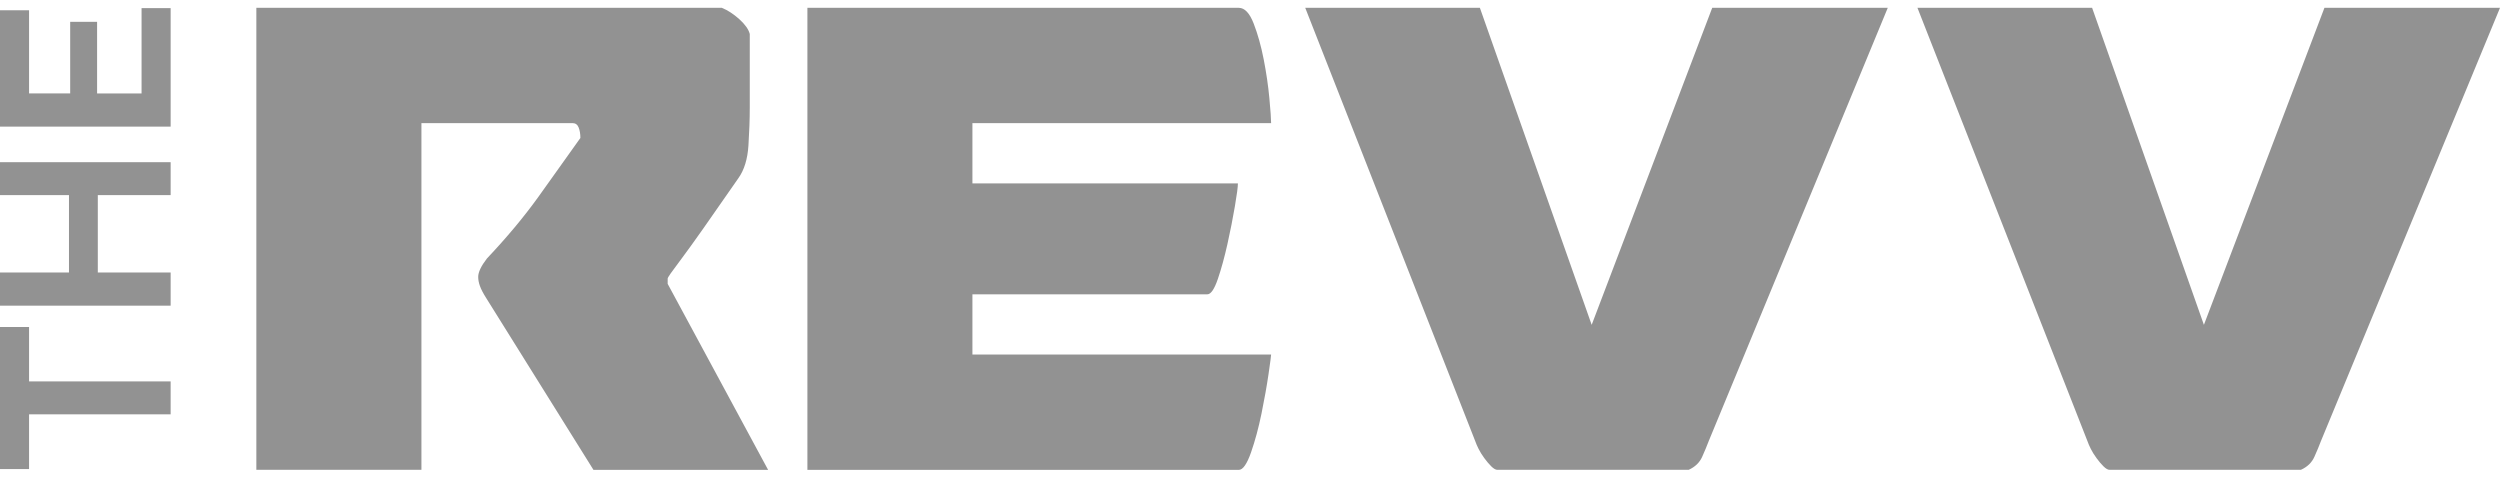 <?xml version="1.0" encoding="UTF-8"?>
<svg xmlns="http://www.w3.org/2000/svg" width="240" height="46" viewBox="0 0 240 46" fill="none">
  <g clip-path="url(#clip0_575_3834)">
    <path d="M24.609 0.752H69.295C69.852 0.974 70.412 1.34 70.973 1.841C71.529 2.346 71.867 2.819 71.978 3.264V10.307C71.978 11.425 71.935 12.641 71.851 13.957C71.768 15.268 71.446 16.318 70.889 17.101C69.49 19.112 68.361 20.734 67.495 21.966C66.628 23.194 65.944 24.144 65.44 24.816C64.935 25.488 64.585 25.961 64.39 26.239C64.195 26.521 64.096 26.688 64.096 26.744V27.249L73.739 45.108H56.973L46.662 28.592C46.38 28.147 46.185 27.77 46.074 27.459C45.962 27.153 45.907 26.859 45.907 26.577C45.907 26.132 46.185 25.544 46.745 24.816C48.645 22.805 50.279 20.849 51.651 18.945C53.018 17.045 54.373 15.145 55.717 13.245C55.717 12.855 55.661 12.518 55.55 12.239C55.439 11.961 55.24 11.818 54.962 11.818H40.457V45.104H24.609V0.752Z" fill="#929292"></path>
    <path d="M77.511 45.104V0.752H118.931C119.487 0.752 119.964 1.257 120.354 2.262C120.743 3.268 121.065 4.413 121.316 5.701C121.566 6.988 121.749 8.229 121.86 9.433C121.971 10.637 122.027 11.432 122.027 11.822H93.352V17.605H118.839C118.839 17.943 118.74 18.683 118.545 19.828C118.35 20.972 118.112 22.177 117.833 23.433C117.551 24.689 117.245 25.81 116.911 26.788C116.577 27.765 116.24 28.254 115.906 28.254H93.352V34.038H122.027C122.027 34.149 121.944 34.781 121.777 35.926C121.61 37.071 121.383 38.331 121.105 39.698C120.823 41.07 120.489 42.314 120.099 43.431C119.706 44.548 119.316 45.108 118.927 45.108H77.508L77.511 45.104Z" fill="#929292"></path>
    <path d="M164.373 0.752H181.226L164.039 42.338C163.872 42.787 163.661 43.288 163.411 43.848C163.16 44.409 162.727 44.826 162.111 45.104H143.75C143.584 45.104 143.389 44.993 143.162 44.77C142.94 44.548 142.713 44.281 142.49 43.975C142.268 43.669 142.085 43.375 141.946 43.097C141.807 42.819 141.707 42.592 141.652 42.425L125.303 0.752H142.069L152.801 31.184L164.373 0.752Z" fill="#929292"></path>
    <path d="M223.146 0.752H240L222.812 42.338C222.645 42.787 222.434 43.288 222.184 43.848C221.934 44.409 221.5 44.826 220.884 45.104H202.524C202.357 45.104 202.162 44.993 201.936 44.77C201.713 44.548 201.486 44.281 201.264 43.975C201.041 43.669 200.858 43.375 200.719 43.097C200.58 42.819 200.481 42.592 200.425 42.425L184.076 0.752H200.843L211.575 31.184L223.146 0.752Z" fill="#929292"></path>
    <path d="M2.79 31.399V36.614H16.381V39.774H2.79V45.033H0V31.395H2.79V31.399Z" fill="#929292"></path>
    <path d="M0 15.57H16.381V18.73H9.389V26.16H16.381V29.344H0V26.16H6.622V18.73H0V15.57Z" fill="#929292"></path>
    <path d="M13.59 0.78H16.381V12.156H0V0.986H2.79V8.968H6.738V2.095H9.321V8.972H13.59V0.78Z" fill="#929292"></path>
  </g>
  <defs>
    <clipPath id="clip0_575_3834">
      <rect width="240" height="44.356" fill="white" transform="translate(0 0.752)"></rect>
    </clipPath>
  </defs>
</svg>
